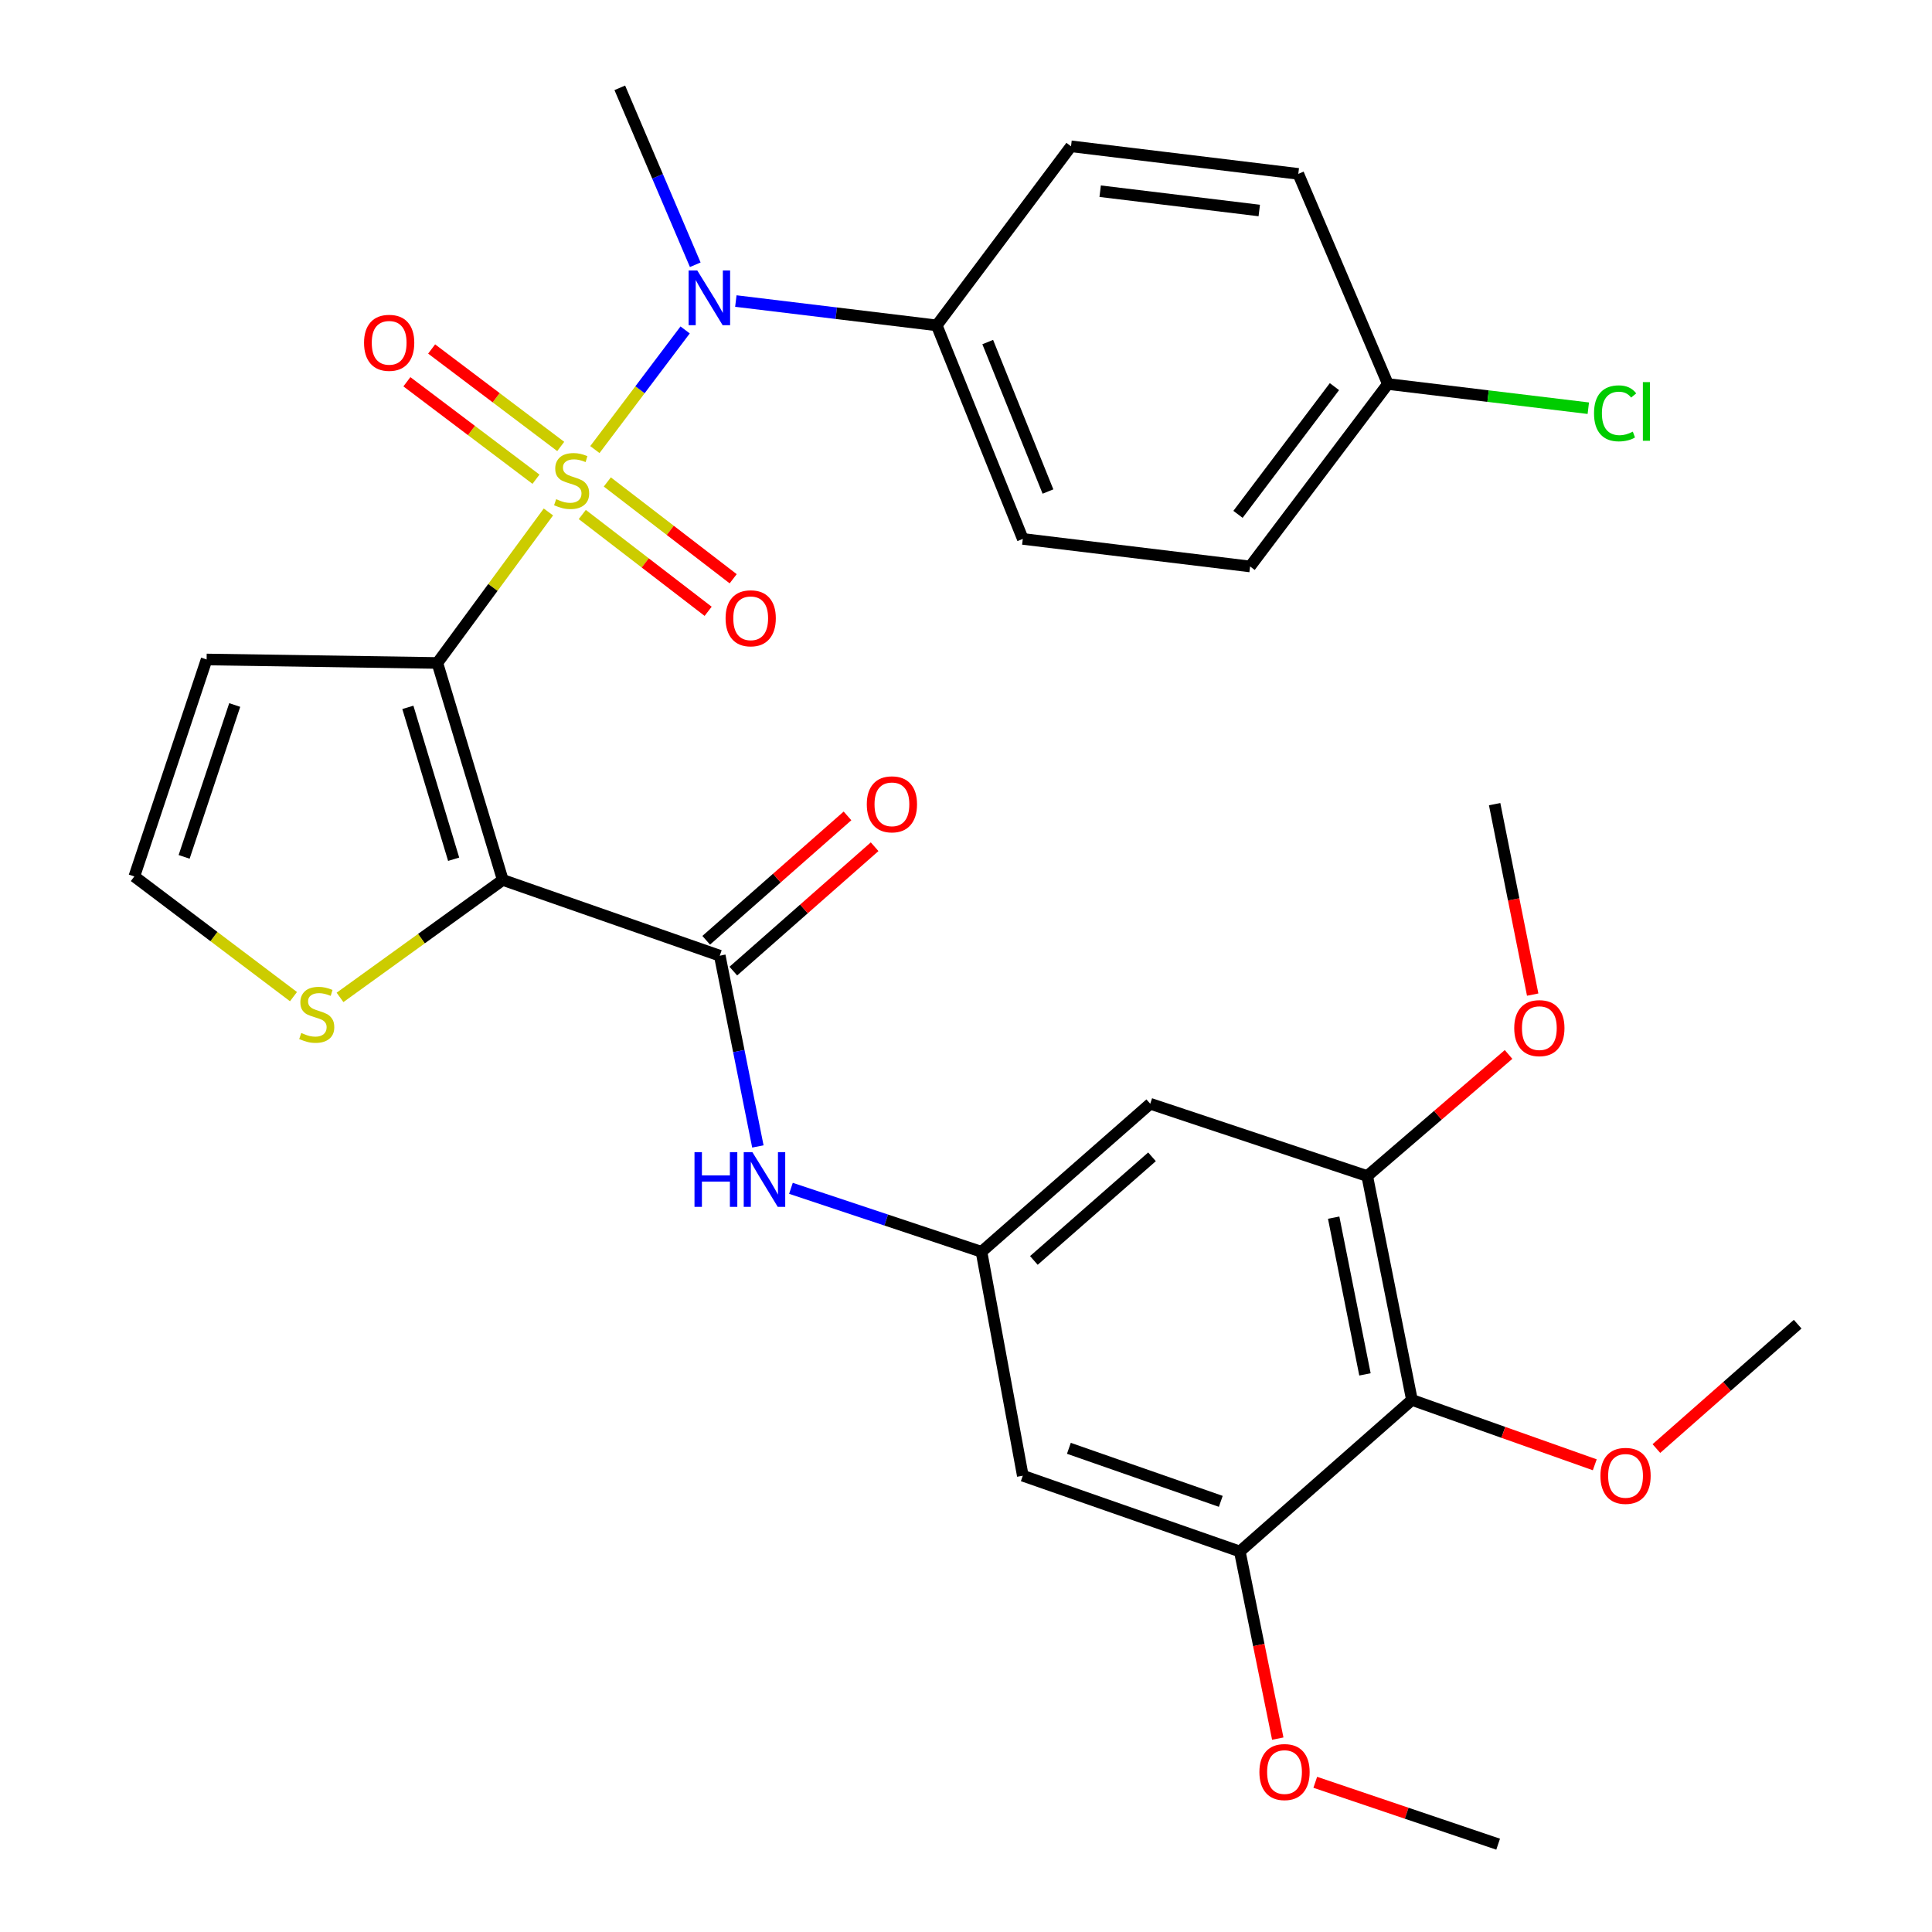 <?xml version='1.0' encoding='iso-8859-1'?>
<svg version='1.1' baseProfile='full'
              xmlns='http://www.w3.org/2000/svg'
                      xmlns:rdkit='http://www.rdkit.org/xml'
                      xmlns:xlink='http://www.w3.org/1999/xlink'
                  xml:space='preserve'
width='1000px' height='1000px' viewBox='0 0 1000 1000'>
<!-- END OF HEADER -->
<rect style='opacity:1.0;fill:#FFFFFF;stroke:none' width='1000' height='1000' x='0' y='0'> </rect>
<path class='bond-0' d='M 283.855,264.989 L 255.115,304.071' style='fill:none;fill-rule:evenodd;stroke:#CCCC00;stroke-width:6px;stroke-linecap:butt;stroke-linejoin:miter;stroke-opacity:1' />
<path class='bond-0' d='M 255.115,304.071 L 226.375,343.152' style='fill:none;fill-rule:evenodd;stroke:#000000;stroke-width:6px;stroke-linecap:butt;stroke-linejoin:miter;stroke-opacity:1' />
<path class='bond-3' d='M 307.907,232.697 L 331.267,201.736' style='fill:none;fill-rule:evenodd;stroke:#CCCC00;stroke-width:6px;stroke-linecap:butt;stroke-linejoin:miter;stroke-opacity:1' />
<path class='bond-3' d='M 331.267,201.736 L 354.627,170.776' style='fill:none;fill-rule:evenodd;stroke:#0000FF;stroke-width:6px;stroke-linecap:butt;stroke-linejoin:miter;stroke-opacity:1' />
<path class='bond-11' d='M 301.393,266.308 L 333.965,291.359' style='fill:none;fill-rule:evenodd;stroke:#CCCC00;stroke-width:6px;stroke-linecap:butt;stroke-linejoin:miter;stroke-opacity:1' />
<path class='bond-11' d='M 333.965,291.359 L 366.537,316.409' style='fill:none;fill-rule:evenodd;stroke:#FF0000;stroke-width:6px;stroke-linecap:butt;stroke-linejoin:miter;stroke-opacity:1' />
<path class='bond-11' d='M 314.349,249.463 L 346.921,274.513' style='fill:none;fill-rule:evenodd;stroke:#CCCC00;stroke-width:6px;stroke-linecap:butt;stroke-linejoin:miter;stroke-opacity:1' />
<path class='bond-11' d='M 346.921,274.513 L 379.493,299.563' style='fill:none;fill-rule:evenodd;stroke:#FF0000;stroke-width:6px;stroke-linecap:butt;stroke-linejoin:miter;stroke-opacity:1' />
<path class='bond-12' d='M 290.232,231.085 L 256.822,205.862' style='fill:none;fill-rule:evenodd;stroke:#CCCC00;stroke-width:6px;stroke-linecap:butt;stroke-linejoin:miter;stroke-opacity:1' />
<path class='bond-12' d='M 256.822,205.862 L 223.412,180.638' style='fill:none;fill-rule:evenodd;stroke:#FF0000;stroke-width:6px;stroke-linecap:butt;stroke-linejoin:miter;stroke-opacity:1' />
<path class='bond-12' d='M 277.427,248.046 L 244.017,222.822' style='fill:none;fill-rule:evenodd;stroke:#CCCC00;stroke-width:6px;stroke-linecap:butt;stroke-linejoin:miter;stroke-opacity:1' />
<path class='bond-12' d='M 244.017,222.822 L 210.607,197.599' style='fill:none;fill-rule:evenodd;stroke:#FF0000;stroke-width:6px;stroke-linecap:butt;stroke-linejoin:miter;stroke-opacity:1' />
<path class='bond-1' d='M 226.375,343.152 L 260.236,455.455' style='fill:none;fill-rule:evenodd;stroke:#000000;stroke-width:6px;stroke-linecap:butt;stroke-linejoin:miter;stroke-opacity:1' />
<path class='bond-1' d='M 211.108,366.132 L 234.81,444.744' style='fill:none;fill-rule:evenodd;stroke:#000000;stroke-width:6px;stroke-linecap:butt;stroke-linejoin:miter;stroke-opacity:1' />
<path class='bond-6' d='M 226.375,343.152 L 106.942,341.346' style='fill:none;fill-rule:evenodd;stroke:#000000;stroke-width:6px;stroke-linecap:butt;stroke-linejoin:miter;stroke-opacity:1' />
<path class='bond-2' d='M 260.236,455.455 L 372.55,494.664' style='fill:none;fill-rule:evenodd;stroke:#000000;stroke-width:6px;stroke-linecap:butt;stroke-linejoin:miter;stroke-opacity:1' />
<path class='bond-5' d='M 260.236,455.455 L 218.114,485.853' style='fill:none;fill-rule:evenodd;stroke:#000000;stroke-width:6px;stroke-linecap:butt;stroke-linejoin:miter;stroke-opacity:1' />
<path class='bond-5' d='M 218.114,485.853 L 175.992,516.252' style='fill:none;fill-rule:evenodd;stroke:#CCCC00;stroke-width:6px;stroke-linecap:butt;stroke-linejoin:miter;stroke-opacity:1' />
<path class='bond-7' d='M 372.55,494.664 L 382.411,544.029' style='fill:none;fill-rule:evenodd;stroke:#000000;stroke-width:6px;stroke-linecap:butt;stroke-linejoin:miter;stroke-opacity:1' />
<path class='bond-7' d='M 382.411,544.029 L 392.272,593.394' style='fill:none;fill-rule:evenodd;stroke:#0000FF;stroke-width:6px;stroke-linecap:butt;stroke-linejoin:miter;stroke-opacity:1' />
<path class='bond-17' d='M 379.571,502.64 L 416.138,470.452' style='fill:none;fill-rule:evenodd;stroke:#000000;stroke-width:6px;stroke-linecap:butt;stroke-linejoin:miter;stroke-opacity:1' />
<path class='bond-17' d='M 416.138,470.452 L 452.706,438.265' style='fill:none;fill-rule:evenodd;stroke:#FF0000;stroke-width:6px;stroke-linecap:butt;stroke-linejoin:miter;stroke-opacity:1' />
<path class='bond-17' d='M 365.53,486.687 L 402.097,454.5' style='fill:none;fill-rule:evenodd;stroke:#000000;stroke-width:6px;stroke-linecap:butt;stroke-linejoin:miter;stroke-opacity:1' />
<path class='bond-17' d='M 402.097,454.5 L 438.665,422.313' style='fill:none;fill-rule:evenodd;stroke:#FF0000;stroke-width:6px;stroke-linecap:butt;stroke-linejoin:miter;stroke-opacity:1' />
<path class='bond-16' d='M 380.87,155.817 L 432.861,162.117' style='fill:none;fill-rule:evenodd;stroke:#0000FF;stroke-width:6px;stroke-linecap:butt;stroke-linejoin:miter;stroke-opacity:1' />
<path class='bond-16' d='M 432.861,162.117 L 484.852,168.418' style='fill:none;fill-rule:evenodd;stroke:#000000;stroke-width:6px;stroke-linecap:butt;stroke-linejoin:miter;stroke-opacity:1' />
<path class='bond-27' d='M 359.867,137.041 L 340.335,91.248' style='fill:none;fill-rule:evenodd;stroke:#0000FF;stroke-width:6px;stroke-linecap:butt;stroke-linejoin:miter;stroke-opacity:1' />
<path class='bond-27' d='M 340.335,91.248 L 320.803,45.455' style='fill:none;fill-rule:evenodd;stroke:#000000;stroke-width:6px;stroke-linecap:butt;stroke-linejoin:miter;stroke-opacity:1' />
<path class='bond-4' d='M 730.815,724.604 L 707.674,608.713' style='fill:none;fill-rule:evenodd;stroke:#000000;stroke-width:6px;stroke-linecap:butt;stroke-linejoin:miter;stroke-opacity:1' />
<path class='bond-4' d='M 706.503,711.382 L 690.305,630.258' style='fill:none;fill-rule:evenodd;stroke:#000000;stroke-width:6px;stroke-linecap:butt;stroke-linejoin:miter;stroke-opacity:1' />
<path class='bond-20' d='M 730.815,724.604 L 778.132,741.389' style='fill:none;fill-rule:evenodd;stroke:#000000;stroke-width:6px;stroke-linecap:butt;stroke-linejoin:miter;stroke-opacity:1' />
<path class='bond-20' d='M 778.132,741.389 L 825.448,758.173' style='fill:none;fill-rule:evenodd;stroke:#FF0000;stroke-width:6px;stroke-linecap:butt;stroke-linejoin:miter;stroke-opacity:1' />
<path class='bond-33' d='M 730.815,724.604 L 641.724,803.046' style='fill:none;fill-rule:evenodd;stroke:#000000;stroke-width:6px;stroke-linecap:butt;stroke-linejoin:miter;stroke-opacity:1' />
<path class='bond-31' d='M 151.906,515.856 L 110.717,484.752' style='fill:none;fill-rule:evenodd;stroke:#CCCC00;stroke-width:6px;stroke-linecap:butt;stroke-linejoin:miter;stroke-opacity:1' />
<path class='bond-31' d='M 110.717,484.752 L 69.528,453.648' style='fill:none;fill-rule:evenodd;stroke:#000000;stroke-width:6px;stroke-linecap:butt;stroke-linejoin:miter;stroke-opacity:1' />
<path class='bond-15' d='M 106.942,341.346 L 69.528,453.648' style='fill:none;fill-rule:evenodd;stroke:#000000;stroke-width:6px;stroke-linecap:butt;stroke-linejoin:miter;stroke-opacity:1' />
<path class='bond-15' d='M 121.492,364.908 L 95.302,443.52' style='fill:none;fill-rule:evenodd;stroke:#000000;stroke-width:6px;stroke-linecap:butt;stroke-linejoin:miter;stroke-opacity:1' />
<path class='bond-10' d='M 409.391,615.071 L 458.704,631.497' style='fill:none;fill-rule:evenodd;stroke:#0000FF;stroke-width:6px;stroke-linecap:butt;stroke-linejoin:miter;stroke-opacity:1' />
<path class='bond-10' d='M 458.704,631.497 L 508.017,647.922' style='fill:none;fill-rule:evenodd;stroke:#000000;stroke-width:6px;stroke-linecap:butt;stroke-linejoin:miter;stroke-opacity:1' />
<path class='bond-8' d='M 641.724,803.046 L 529.398,763.825' style='fill:none;fill-rule:evenodd;stroke:#000000;stroke-width:6px;stroke-linecap:butt;stroke-linejoin:miter;stroke-opacity:1' />
<path class='bond-8' d='M 631.88,777.099 L 553.252,749.645' style='fill:none;fill-rule:evenodd;stroke:#000000;stroke-width:6px;stroke-linecap:butt;stroke-linejoin:miter;stroke-opacity:1' />
<path class='bond-21' d='M 641.724,803.046 L 651.547,851.473' style='fill:none;fill-rule:evenodd;stroke:#000000;stroke-width:6px;stroke-linecap:butt;stroke-linejoin:miter;stroke-opacity:1' />
<path class='bond-21' d='M 651.547,851.473 L 661.369,899.901' style='fill:none;fill-rule:evenodd;stroke:#FF0000;stroke-width:6px;stroke-linecap:butt;stroke-linejoin:miter;stroke-opacity:1' />
<path class='bond-9' d='M 707.674,608.713 L 595.36,571.299' style='fill:none;fill-rule:evenodd;stroke:#000000;stroke-width:6px;stroke-linecap:butt;stroke-linejoin:miter;stroke-opacity:1' />
<path class='bond-22' d='M 707.674,608.713 L 744.251,577.25' style='fill:none;fill-rule:evenodd;stroke:#000000;stroke-width:6px;stroke-linecap:butt;stroke-linejoin:miter;stroke-opacity:1' />
<path class='bond-22' d='M 744.251,577.25 L 780.827,545.788' style='fill:none;fill-rule:evenodd;stroke:#FF0000;stroke-width:6px;stroke-linecap:butt;stroke-linejoin:miter;stroke-opacity:1' />
<path class='bond-13' d='M 508.017,647.922 L 529.398,763.825' style='fill:none;fill-rule:evenodd;stroke:#000000;stroke-width:6px;stroke-linecap:butt;stroke-linejoin:miter;stroke-opacity:1' />
<path class='bond-14' d='M 508.017,647.922 L 595.36,571.299' style='fill:none;fill-rule:evenodd;stroke:#000000;stroke-width:6px;stroke-linecap:butt;stroke-linejoin:miter;stroke-opacity:1' />
<path class='bond-14' d='M 535.133,652.404 L 596.273,598.768' style='fill:none;fill-rule:evenodd;stroke:#000000;stroke-width:6px;stroke-linecap:butt;stroke-linejoin:miter;stroke-opacity:1' />
<path class='bond-18' d='M 484.852,168.418 L 529.398,278.937' style='fill:none;fill-rule:evenodd;stroke:#000000;stroke-width:6px;stroke-linecap:butt;stroke-linejoin:miter;stroke-opacity:1' />
<path class='bond-18' d='M 511.245,177.051 L 542.427,254.415' style='fill:none;fill-rule:evenodd;stroke:#000000;stroke-width:6px;stroke-linecap:butt;stroke-linejoin:miter;stroke-opacity:1' />
<path class='bond-19' d='M 484.852,168.418 L 554.357,75.726' style='fill:none;fill-rule:evenodd;stroke:#000000;stroke-width:6px;stroke-linecap:butt;stroke-linejoin:miter;stroke-opacity:1' />
<path class='bond-25' d='M 529.398,278.937 L 647.048,293.2' style='fill:none;fill-rule:evenodd;stroke:#000000;stroke-width:6px;stroke-linecap:butt;stroke-linejoin:miter;stroke-opacity:1' />
<path class='bond-24' d='M 554.357,75.726 L 671.995,90' style='fill:none;fill-rule:evenodd;stroke:#000000;stroke-width:6px;stroke-linecap:butt;stroke-linejoin:miter;stroke-opacity:1' />
<path class='bond-24' d='M 569.443,98.964 L 651.79,108.956' style='fill:none;fill-rule:evenodd;stroke:#000000;stroke-width:6px;stroke-linecap:butt;stroke-linejoin:miter;stroke-opacity:1' />
<path class='bond-28' d='M 857.349,749.769 L 893.91,717.582' style='fill:none;fill-rule:evenodd;stroke:#FF0000;stroke-width:6px;stroke-linecap:butt;stroke-linejoin:miter;stroke-opacity:1' />
<path class='bond-28' d='M 893.91,717.582 L 930.472,685.396' style='fill:none;fill-rule:evenodd;stroke:#000000;stroke-width:6px;stroke-linecap:butt;stroke-linejoin:miter;stroke-opacity:1' />
<path class='bond-29' d='M 680.782,922.518 L 728.107,938.532' style='fill:none;fill-rule:evenodd;stroke:#FF0000;stroke-width:6px;stroke-linecap:butt;stroke-linejoin:miter;stroke-opacity:1' />
<path class='bond-29' d='M 728.107,938.532 L 775.431,954.545' style='fill:none;fill-rule:evenodd;stroke:#000000;stroke-width:6px;stroke-linecap:butt;stroke-linejoin:miter;stroke-opacity:1' />
<path class='bond-30' d='M 793.315,514.805 L 783.47,465.519' style='fill:none;fill-rule:evenodd;stroke:#FF0000;stroke-width:6px;stroke-linecap:butt;stroke-linejoin:miter;stroke-opacity:1' />
<path class='bond-30' d='M 783.47,465.519 L 773.625,416.234' style='fill:none;fill-rule:evenodd;stroke:#000000;stroke-width:6px;stroke-linecap:butt;stroke-linejoin:miter;stroke-opacity:1' />
<path class='bond-23' d='M 718.359,198.76 L 671.995,90' style='fill:none;fill-rule:evenodd;stroke:#000000;stroke-width:6px;stroke-linecap:butt;stroke-linejoin:miter;stroke-opacity:1' />
<path class='bond-26' d='M 718.359,198.76 L 770.231,205.024' style='fill:none;fill-rule:evenodd;stroke:#000000;stroke-width:6px;stroke-linecap:butt;stroke-linejoin:miter;stroke-opacity:1' />
<path class='bond-26' d='M 770.231,205.024 L 822.104,211.287' style='fill:none;fill-rule:evenodd;stroke:#00CC00;stroke-width:6px;stroke-linecap:butt;stroke-linejoin:miter;stroke-opacity:1' />
<path class='bond-32' d='M 718.359,198.76 L 647.048,293.2' style='fill:none;fill-rule:evenodd;stroke:#000000;stroke-width:6px;stroke-linecap:butt;stroke-linejoin:miter;stroke-opacity:1' />
<path class='bond-32' d='M 690.703,200.12 L 640.785,266.228' style='fill:none;fill-rule:evenodd;stroke:#000000;stroke-width:6px;stroke-linecap:butt;stroke-linejoin:miter;stroke-opacity:1' />
<path  class='atom-0' d='M 287.868 258.374
Q 288.188 258.494, 289.508 259.054
Q 290.828 259.614, 292.268 259.974
Q 293.748 260.294, 295.188 260.294
Q 297.868 260.294, 299.428 259.014
Q 300.988 257.694, 300.988 255.414
Q 300.988 253.854, 300.188 252.894
Q 299.428 251.934, 298.228 251.414
Q 297.028 250.894, 295.028 250.294
Q 292.508 249.534, 290.988 248.814
Q 289.508 248.094, 288.428 246.574
Q 287.388 245.054, 287.388 242.494
Q 287.388 238.934, 289.788 236.734
Q 292.228 234.534, 297.028 234.534
Q 300.308 234.534, 304.028 236.094
L 303.108 239.174
Q 299.708 237.774, 297.148 237.774
Q 294.388 237.774, 292.868 238.934
Q 291.348 240.054, 291.388 242.014
Q 291.388 243.534, 292.148 244.454
Q 292.948 245.374, 294.068 245.894
Q 295.228 246.414, 297.148 247.014
Q 299.708 247.814, 301.228 248.614
Q 302.748 249.414, 303.828 251.054
Q 304.948 252.654, 304.948 255.414
Q 304.948 259.334, 302.308 261.454
Q 299.708 263.534, 295.348 263.534
Q 292.828 263.534, 290.908 262.974
Q 289.028 262.454, 286.788 261.534
L 287.868 258.374
' fill='#CCCC00'/>
<path  class='atom-4' d='M 360.906 139.996
L 370.186 154.996
Q 371.106 156.476, 372.586 159.156
Q 374.066 161.836, 374.146 161.996
L 374.146 139.996
L 377.906 139.996
L 377.906 168.316
L 374.026 168.316
L 364.066 151.916
Q 362.906 149.996, 361.666 147.796
Q 360.466 145.596, 360.106 144.916
L 360.106 168.316
L 356.426 168.316
L 356.426 139.996
L 360.906 139.996
' fill='#0000FF'/>
<path  class='atom-6' d='M 155.943 534.667
Q 156.263 534.787, 157.583 535.347
Q 158.903 535.907, 160.343 536.267
Q 161.823 536.587, 163.263 536.587
Q 165.943 536.587, 167.503 535.307
Q 169.063 533.987, 169.063 531.707
Q 169.063 530.147, 168.263 529.187
Q 167.503 528.227, 166.303 527.707
Q 165.103 527.187, 163.103 526.587
Q 160.583 525.827, 159.063 525.107
Q 157.583 524.387, 156.503 522.867
Q 155.463 521.347, 155.463 518.787
Q 155.463 515.227, 157.863 513.027
Q 160.303 510.827, 165.103 510.827
Q 168.383 510.827, 172.103 512.387
L 171.183 515.467
Q 167.783 514.067, 165.223 514.067
Q 162.463 514.067, 160.943 515.227
Q 159.423 516.347, 159.463 518.307
Q 159.463 519.827, 160.223 520.747
Q 161.023 521.667, 162.143 522.187
Q 163.303 522.707, 165.223 523.307
Q 167.783 524.107, 169.303 524.907
Q 170.823 525.707, 171.903 527.347
Q 173.023 528.947, 173.023 531.707
Q 173.023 535.627, 170.383 537.747
Q 167.783 539.827, 163.423 539.827
Q 160.903 539.827, 158.983 539.267
Q 157.103 538.747, 154.863 537.827
L 155.943 534.667
' fill='#CCCC00'/>
<path  class='atom-8' d='M 359.471 596.348
L 363.311 596.348
L 363.311 608.388
L 377.791 608.388
L 377.791 596.348
L 381.631 596.348
L 381.631 624.668
L 377.791 624.668
L 377.791 611.588
L 363.311 611.588
L 363.311 624.668
L 359.471 624.668
L 359.471 596.348
' fill='#0000FF'/>
<path  class='atom-8' d='M 389.431 596.348
L 398.711 611.348
Q 399.631 612.828, 401.111 615.508
Q 402.591 618.188, 402.671 618.348
L 402.671 596.348
L 406.431 596.348
L 406.431 624.668
L 402.551 624.668
L 392.591 608.268
Q 391.431 606.348, 390.191 604.148
Q 388.991 601.948, 388.631 601.268
L 388.631 624.668
L 384.951 624.668
L 384.951 596.348
L 389.431 596.348
' fill='#0000FF'/>
<path  class='atom-12' d='M 375.56 320.021
Q 375.56 313.221, 378.92 309.421
Q 382.28 305.621, 388.56 305.621
Q 394.84 305.621, 398.2 309.421
Q 401.56 313.221, 401.56 320.021
Q 401.56 326.901, 398.16 330.821
Q 394.76 334.701, 388.56 334.701
Q 382.32 334.701, 378.92 330.821
Q 375.56 326.941, 375.56 320.021
M 388.56 331.501
Q 392.88 331.501, 395.2 328.621
Q 397.56 325.701, 397.56 320.021
Q 397.56 314.461, 395.2 311.661
Q 392.88 308.821, 388.56 308.821
Q 384.24 308.821, 381.88 311.621
Q 379.56 314.421, 379.56 320.021
Q 379.56 325.741, 381.88 328.621
Q 384.24 331.501, 388.56 331.501
' fill='#FF0000'/>
<path  class='atom-13' d='M 188.429 177.435
Q 188.429 170.635, 191.789 166.835
Q 195.149 163.035, 201.429 163.035
Q 207.709 163.035, 211.069 166.835
Q 214.429 170.635, 214.429 177.435
Q 214.429 184.315, 211.029 188.235
Q 207.629 192.115, 201.429 192.115
Q 195.189 192.115, 191.789 188.235
Q 188.429 184.355, 188.429 177.435
M 201.429 188.915
Q 205.749 188.915, 208.069 186.035
Q 210.429 183.115, 210.429 177.435
Q 210.429 171.875, 208.069 169.075
Q 205.749 166.235, 201.429 166.235
Q 197.109 166.235, 194.749 169.035
Q 192.429 171.835, 192.429 177.435
Q 192.429 183.155, 194.749 186.035
Q 197.109 188.915, 201.429 188.915
' fill='#FF0000'/>
<path  class='atom-18' d='M 448.653 416.314
Q 448.653 409.514, 452.013 405.714
Q 455.373 401.914, 461.653 401.914
Q 467.933 401.914, 471.293 405.714
Q 474.653 409.514, 474.653 416.314
Q 474.653 423.194, 471.253 427.114
Q 467.853 430.994, 461.653 430.994
Q 455.413 430.994, 452.013 427.114
Q 448.653 423.234, 448.653 416.314
M 461.653 427.794
Q 465.973 427.794, 468.293 424.914
Q 470.653 421.994, 470.653 416.314
Q 470.653 410.754, 468.293 407.954
Q 465.973 405.114, 461.653 405.114
Q 457.333 405.114, 454.973 407.914
Q 452.653 410.714, 452.653 416.314
Q 452.653 422.034, 454.973 424.914
Q 457.333 427.794, 461.653 427.794
' fill='#FF0000'/>
<path  class='atom-21' d='M 828.381 763.905
Q 828.381 757.105, 831.741 753.305
Q 835.101 749.505, 841.381 749.505
Q 847.661 749.505, 851.021 753.305
Q 854.381 757.105, 854.381 763.905
Q 854.381 770.785, 850.981 774.705
Q 847.581 778.585, 841.381 778.585
Q 835.141 778.585, 831.741 774.705
Q 828.381 770.825, 828.381 763.905
M 841.381 775.385
Q 845.701 775.385, 848.021 772.505
Q 850.381 769.585, 850.381 763.905
Q 850.381 758.345, 848.021 755.545
Q 845.701 752.705, 841.381 752.705
Q 837.061 752.705, 834.701 755.505
Q 832.381 758.305, 832.381 763.905
Q 832.381 769.625, 834.701 772.505
Q 837.061 775.385, 841.381 775.385
' fill='#FF0000'/>
<path  class='atom-22' d='M 651.864 917.211
Q 651.864 910.411, 655.224 906.611
Q 658.584 902.811, 664.864 902.811
Q 671.144 902.811, 674.504 906.611
Q 677.864 910.411, 677.864 917.211
Q 677.864 924.091, 674.464 928.011
Q 671.064 931.891, 664.864 931.891
Q 658.624 931.891, 655.224 928.011
Q 651.864 924.131, 651.864 917.211
M 664.864 928.691
Q 669.184 928.691, 671.504 925.811
Q 673.864 922.891, 673.864 917.211
Q 673.864 911.651, 671.504 908.851
Q 669.184 906.011, 664.864 906.011
Q 660.544 906.011, 658.184 908.811
Q 655.864 911.611, 655.864 917.211
Q 655.864 922.931, 658.184 925.811
Q 660.544 928.691, 664.864 928.691
' fill='#FF0000'/>
<path  class='atom-23' d='M 783.765 532.158
Q 783.765 525.358, 787.125 521.558
Q 790.485 517.758, 796.765 517.758
Q 803.045 517.758, 806.405 521.558
Q 809.765 525.358, 809.765 532.158
Q 809.765 539.038, 806.365 542.958
Q 802.965 546.838, 796.765 546.838
Q 790.525 546.838, 787.125 542.958
Q 783.765 539.078, 783.765 532.158
M 796.765 543.638
Q 801.085 543.638, 803.405 540.758
Q 805.765 537.838, 805.765 532.158
Q 805.765 526.598, 803.405 523.798
Q 801.085 520.958, 796.765 520.958
Q 792.445 520.958, 790.085 523.758
Q 787.765 526.558, 787.765 532.158
Q 787.765 537.878, 790.085 540.758
Q 792.445 543.638, 796.765 543.638
' fill='#FF0000'/>
<path  class='atom-27' d='M 825.066 213.943
Q 825.066 206.903, 828.346 203.223
Q 831.666 199.503, 837.946 199.503
Q 843.786 199.503, 846.906 203.623
L 844.266 205.783
Q 841.986 202.783, 837.946 202.783
Q 833.666 202.783, 831.386 205.663
Q 829.146 208.503, 829.146 213.943
Q 829.146 219.543, 831.466 222.423
Q 833.826 225.303, 838.386 225.303
Q 841.506 225.303, 845.146 223.423
L 846.266 226.423
Q 844.786 227.383, 842.546 227.943
Q 840.306 228.503, 837.826 228.503
Q 831.666 228.503, 828.346 224.743
Q 825.066 220.983, 825.066 213.943
' fill='#00CC00'/>
<path  class='atom-27' d='M 850.346 197.783
L 854.026 197.783
L 854.026 228.143
L 850.346 228.143
L 850.346 197.783
' fill='#00CC00'/>
</svg>
